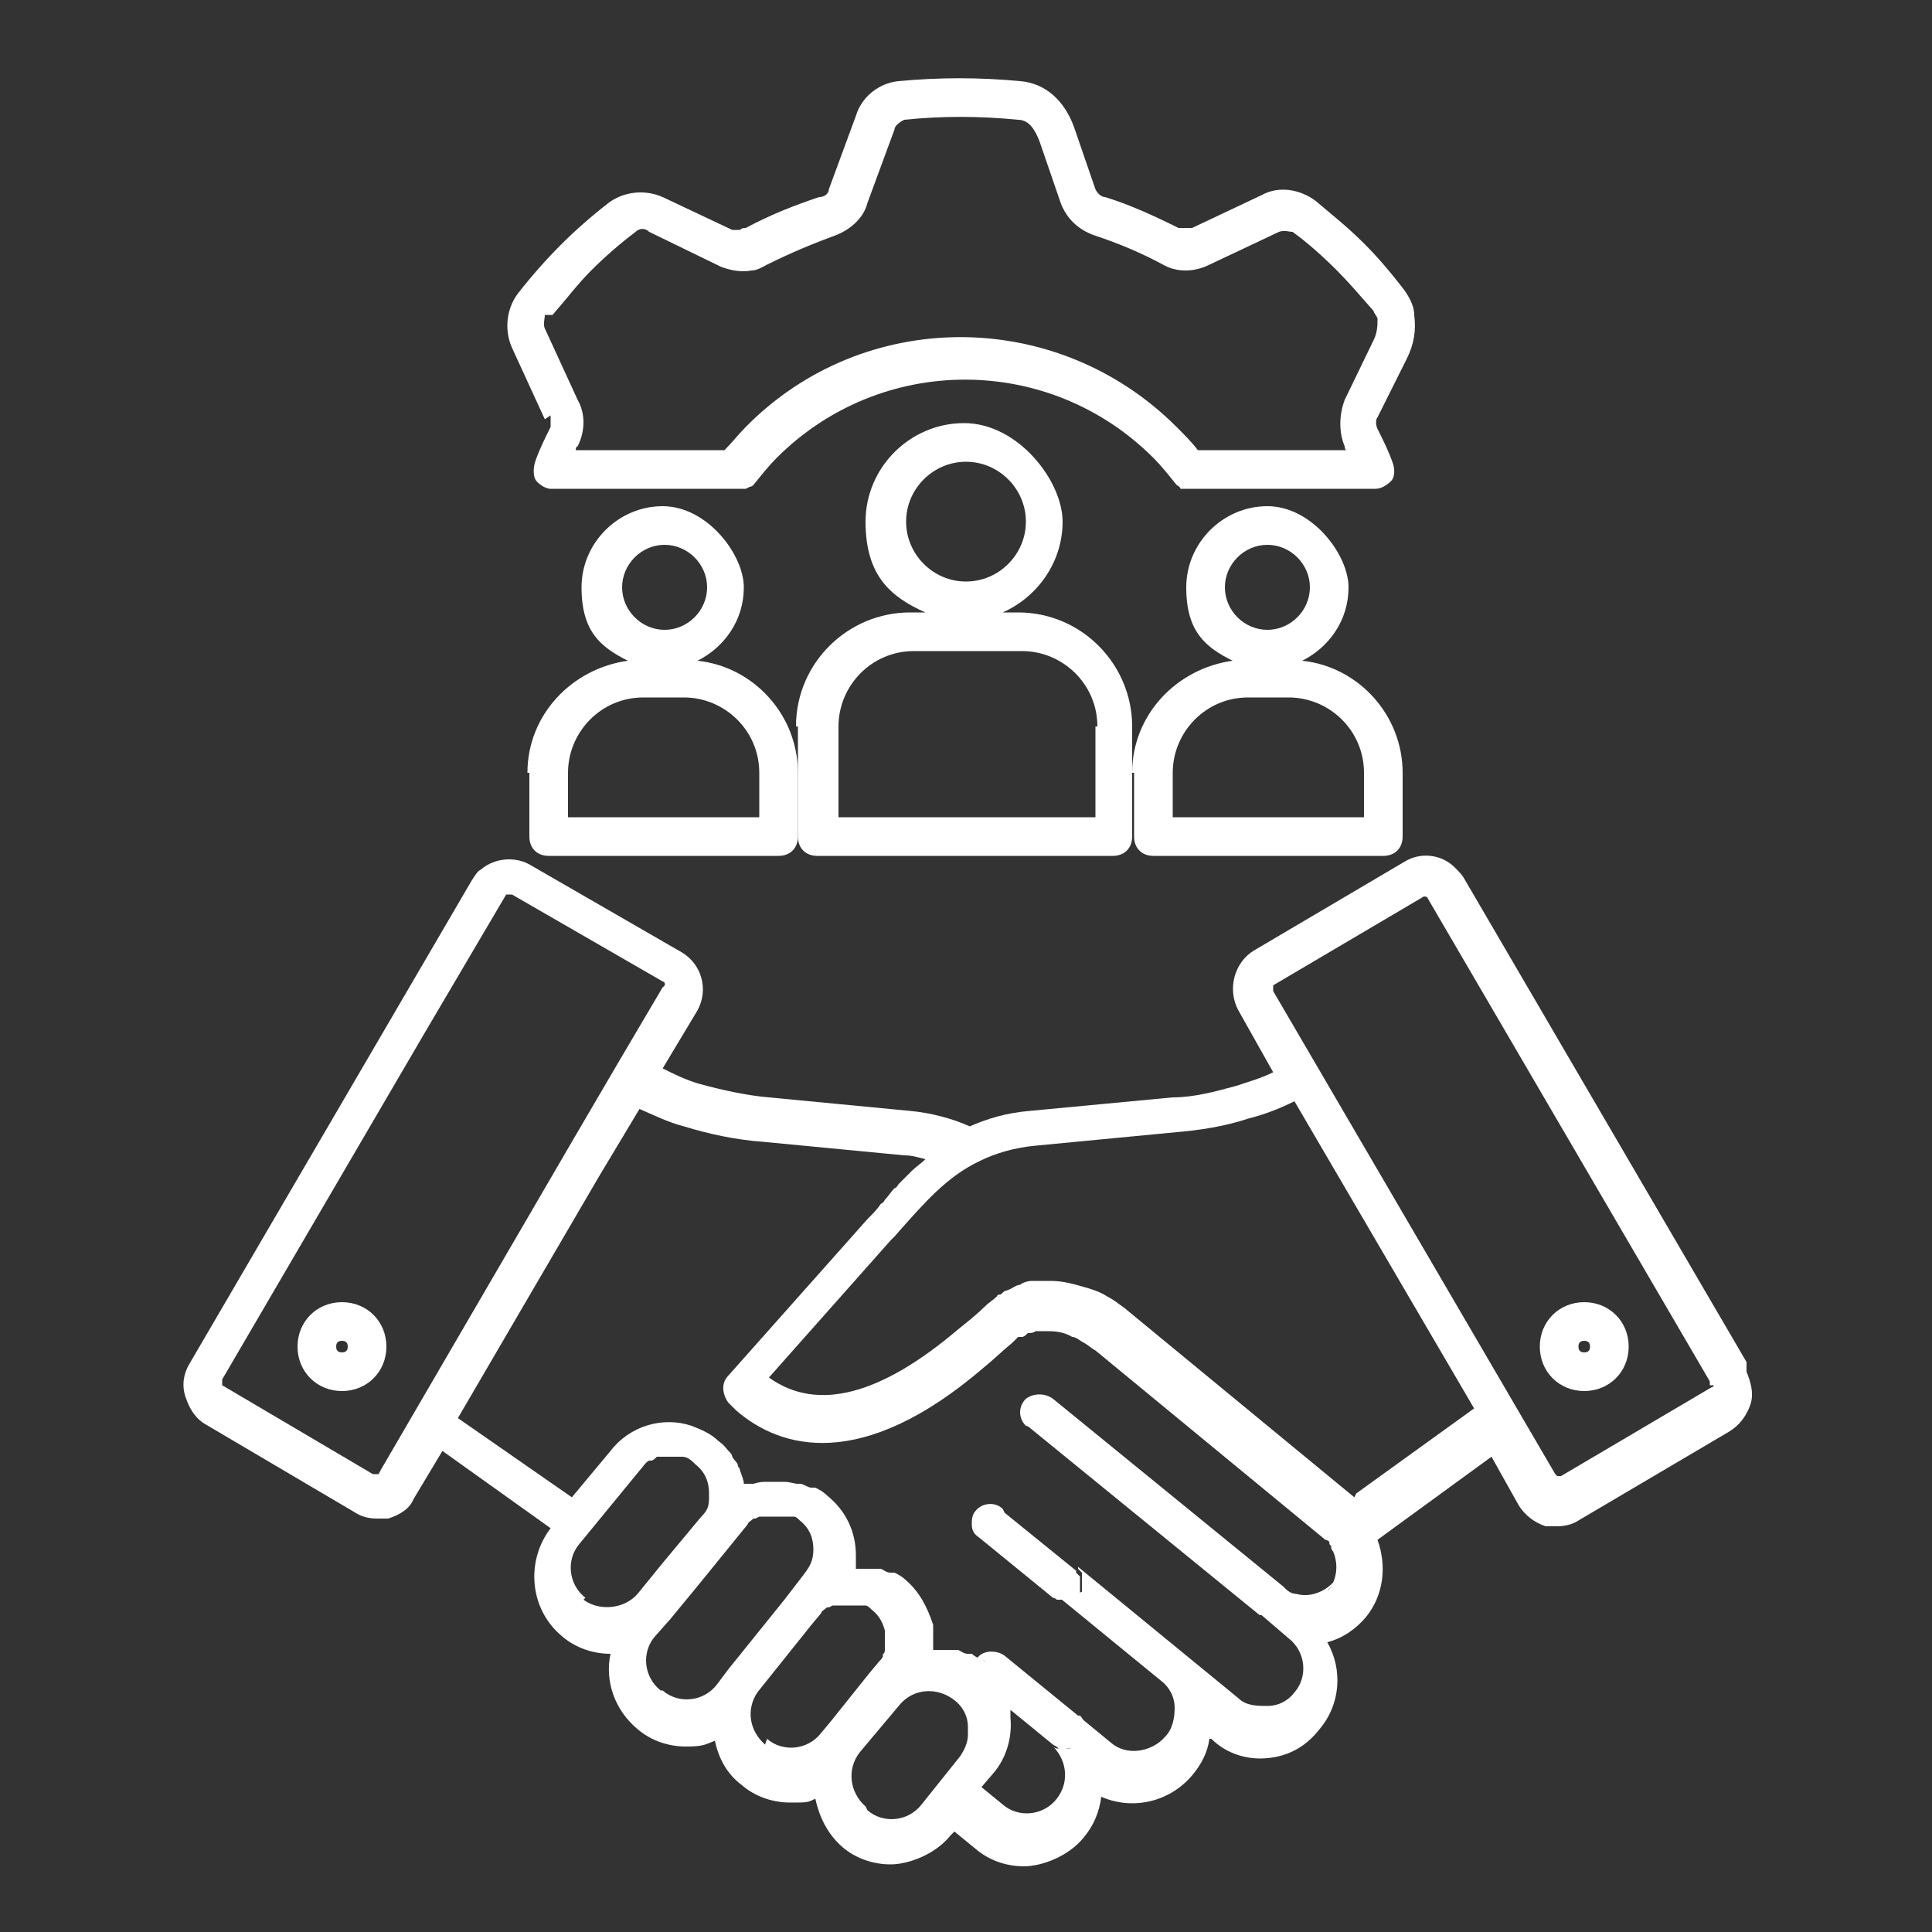<?xml version="1.0" encoding="UTF-8"?>
<svg xmlns="http://www.w3.org/2000/svg" version="1.1" viewBox="0 0 100 100">
  <rect x="0" y="0" width="100" height="100" fill="#333333" stroke="none"/>
  <defs>
    <style>
      .cls-1 {
        fill: #fff;
      }
    </style>
  </defs>
  <!-- Generator: Adobe Illustrator 28.7.0, SVG Export Plug-In . SVG Version: 1.2.0 Build 136)  -->
  <g>
    <g id="Layer_11">
      <path class="cls-1" d="M90.4,70.5l-14.6-25c-.1-.2-.3-.4-.5-.6-.7-.7-1.8-.8-2.6-.3l-7.8,4.6c-1,.6-1.4,2-.8,3.1l1.8,3.2c-.6.3-1.3.5-1.9.7-1.1.3-2.2.6-3.3.6l-7.4.7c-1.2.1-2.2.4-3.1.8-.9-.4-2-.7-3.1-.8l-7.3-.7c-1.2-.1-2.5-.4-3.6-.7-.7-.2-1.3-.5-1.9-.8l1.8-3s0,0,0,0c.6-1.1.2-2.4-.8-3l-7.8-4.5c-.8-.5-1.9-.4-2.6.2-.2.1-.3.3-.5.6l-14.6,25c-.3.5-.4,1.1-.2,1.7.2.6.5,1.1,1,1.4l7.8,4.6c.3.2.7.3,1.1.3s.4,0,.6,0c.6-.2,1.1-.5,1.3-1l1.5-2.5,5.6,4c-1.3,1.7-1.1,4.2.6,5.6.7.6,1.6.9,2.5.9-.3,1.4.2,2.9,1.4,3.9.7.6,1.6.9,2.5.9s1-.1,1.5-.3c.2.9.6,1.7,1.4,2.3.7.6,1.6.9,2.5.9s.9,0,1.3-.2c.2.9.6,1.8,1.4,2.5.7.6,1.6.9,2.5.9s2.3-.5,3.1-1.5l.2-.2,1.1.9c.7.6,1.6.9,2.5.9s2.3-.5,3.1-1.5c.5-.6.8-1.3.9-2.1,1.6.7,3.5.3,4.7-1.1.5-.6.8-1.2.9-1.9h.1c.8.8,1.9,1.1,2.9,1,1.1-.1,2-.6,2.7-1.5,1.1-1.3,1.2-3.1.4-4.5.8-.2,1.5-.7,2-1.3.9-1.1,1.1-2.6.6-4l5.9-4.3,1.4,2.5c.3.5.8.9,1.4,1.1.2,0,.4,0,.6,0,.4,0,.8-.1,1.1-.3l7.8-4.6c.5-.3.9-.8,1.1-1.4.2-.6,0-1.2-.2-1.7h0ZM32,55.1c0,0,.1-.1.2-.2,0,0-.1.1-.2.2ZM32.3,54.9c0,0,.1,0,.2,0,0,0-.1,0-.2,0ZM32.6,54.7s0,0,.1,0,0,0,0,0c0,0-.1,0-.2,0h0ZM31.9,55.3s0,0,0,0h0ZM33,54.7s0,0,.1,0c0,0,0,0-.1,0ZM19.6,76.3s0,0-.1,0c0,0-.1,0-.2,0l-7.8-4.6c0,0,0,0,0-.1,0,0,0,0,0-.2l10.4-17.8,4.3-7.3s0,0,.2,0,0,0,.1,0l7.8,4.5c.1,0,.2.2,0,.3l-2.3,3.9s0,0,0,0l-2.4,4.1-9.9,17h0ZM30.3,82.7c-.9-.7-1-2-.3-2.8l3.2-3.9c.1-.1.2-.3.4-.4,0,0,0,0,.1,0,.1,0,.2-.1.3-.2,0,0,.1,0,.2,0,.2,0,.3,0,.5,0,0,0,0,0,0,0,.2,0,.4,0,.6,0,.3,0,.5.2.7.4.5.4.7.9.7,1.5s0,.8-.4,1.2l-2,2.4-1.3,1.6c-.7.8-2,.9-2.8.3h0ZM34.2,87.5c-.9-.7-1-2-.3-2.8l.8-.9s0,0,0,0l1.4-1.7,2.6-3.2c0-.1.2-.2.3-.3,0,0,0,0,.1,0,0,0,.2-.1.2-.1,0,0,0,0,.1,0,0,0,.2,0,.2,0,0,0,.1,0,.2,0,0,0,.2,0,.3,0,0,0,.1,0,.2,0,0,0,.1,0,.2,0,0,0,.1,0,.2,0,0,0,0,0,.1,0,0,0,.2,0,.2,0,0,0,0,0,.1,0,.1,0,.2.1.3.2.5.4.7.9.7,1.5s-.2.9-.5,1.3l-1,1.3-2.9,3.6s0,0,0,0c0,0,0,0,0,0l-.6.8c-.7.9-2,1-2.8.3h0ZM39.6,90.3c-.8-.7-1-1.8-.4-2.7l2.8-3.5.5-.6h0c0-.1.2-.2.3-.3,0,0,0,0,.1,0,0,0,.2-.1.2-.1,0,0,.1,0,.2,0,0,0,.2,0,.2,0,0,0,.1,0,.2,0,0,0,.2,0,.2,0,0,0,.1,0,.2,0,0,0,0,0,.1,0,0,0,.2,0,.2,0,0,0,0,0,.1,0,0,0,.2,0,.2,0,0,0,0,0,.1,0,.1,0,.2.1.3.2.4.3.6.7.7,1.1v.3c0,0,0,.1,0,.2,0,0,0,.1,0,.2,0,0,0,.2,0,.2,0,0,0,0,0,.1,0,0,0,.2-.1.2,0,0,0,0,0,.1,0,.1-.1.2-.2.3l-.5.6s0,0,0,0l-2,2.5h0s0,0,0,0c0,0,0,0,0,0l-.5.6c-.7.9-2,1-2.8.3h0ZM44.8,93.5c-.8-.7-1-1.9-.3-2.8,0,0,0,0,0,0,0,0,0,0,0,0l2.1-2.5s0,0,0,0c.7-.8,1.9-.9,2.8-.2.4.3.7.8.7,1.4,0,.1,0,.3,0,.4,0,.4-.2.8-.4,1.1h0s-1.2,1.5-1.2,1.5c0,0,0,0,0,0l-.8,1c-.7.9-2,1-2.8.3h0ZM69.1,81.8s0,0,0,0c-.5.6-1.3.9-2,.7-.3,0-.5-.2-.7-.4,0,0,0,0,0,0,0,0,0,0,0,0l-11.9-9.7s0,0,0,0c0,0,0,0,0,0-.4-.3-1-.3-1.4,0-.4.4-.4,1,0,1.4,0,0,.1,0,.2.1l11.9,9.7s0,0,.1,0c0,0,0,0,0,0l1.4,1.2c.9.7,1,2,.3,2.8-.3.4-.8.7-1.4.7-.5,0-1.1,0-1.5-.4l-8.3-6.8h0s0,0,0,0h0s0,0,0,.1c0,0,.1.1.2.2,0,0,0,.2,0,.3,0,0,0,0,0,0,0,.1,0,.2,0,.3,0,0,0,0,0,0,0,0,0,.1,0,.2,0,0,0,.1,0,.2,0,0-.1,0-.2.1,0,0-.1.1-.2.1-.1,0-.3,0-.4,0s-.2,0-.3,0c0,0,0,0-.1,0,0,0-.1,0-.2-.1l5.5,4.5c.4.3.7.8.7,1.4,0,.5-.1,1.1-.5,1.5-.7.8-2,1-2.8.3l-1.7-1.4s0,0,0,0,0,0,0,0,0,0,0,0c0,0,0,0,0,0,.4.4.4,1,0,1.4s-.5.3-.7.3-.3,0-.4,0c-.1,0-.2-.1-.3-.2,0,0,0,0,0,0,.8.7,1,1.9.3,2.8-.7.9-2,1-2.8.3l-1.1-.9.6-.7h0c.7-.8,1-1.9.9-2.9,0-.1,0-.3,0-.4l2.2,1.8s0,0,0,0c0,0,.2.1.3.2.1,0,.2,0,.4,0,.3,0,.5-.1.7-.3.4-.4.4-1,0-1.4,0,0,0,0,0,0,0,0,0,0-.1,0,0,0,0,0,0,0h0s0,0,0,0l-3.8-3.1c-.4-.3-1.1-.3-1.4.1,0,0,0,0,0,0,.1,0,.2.1.4.2-.1,0-.2-.2-.4-.2,0,0,0,0,0,0,0,0-.2-.1-.3-.2,0,0-.1,0-.2,0-.2,0-.3-.1-.5-.2,0,0-.2,0-.3,0-.1,0-.3,0-.4,0-.1,0-.2,0-.3,0-.1,0-.2,0-.3,0h0c0-.3,0-.6,0-.9,0,0,0,0,0,0v-.4c-.3-.9-.7-1.7-1.4-2.3-.2-.2-.4-.3-.6-.4,0,0-.1,0-.2,0-.2,0-.3-.1-.5-.2,0,0-.2,0-.3,0-.1,0-.3,0-.5,0,0,0-.2,0-.3,0,0,0-.1,0-.2,0,0,0,0,0,0,0,0-.2,0-.5,0-.7,0-1.2-.5-2.3-1.5-3.1-.2-.2-.4-.3-.6-.4,0,0-.1,0-.2,0-.2,0-.4-.2-.6-.2,0,0,0,0-.1,0-.2,0-.4-.1-.7-.1,0,0-.1,0-.2,0-.2,0-.4,0-.5,0,0,0-.1,0-.2,0-.2,0-.4,0-.7.1,0,0-.1,0-.2,0,0,0-.2,0-.3,0,0,0,0,0,0,0,0,0,0,0,0,0,0-.2-.1-.4-.2-.7,0,0,0-.1-.1-.2,0-.2-.2-.3-.3-.5,0,0,0-.1-.1-.2-.2-.2-.3-.4-.6-.6-.4-.4-.9-.6-1.4-.8-1.5-.5-3.2,0-4.2,1.3l-2,2.4-5.9-4.1,7.3-12.5,2.1-3.5c.7.3,1.5.7,2.3.9,1.3.4,2.7.7,4.1.8l7.3.7c.4,0,.7.1,1.1.2,0,0,0,0,0,0-.2.2-.5.4-.7.6,0,0,0,0,0,0-.2.2-.5.5-.7.7,0,0-.1.2-.2.2-.2.2-.3.4-.5.6,0,0-.1.2-.2.2-.2.3-.4.5-.7.8l-7.2,8.1c-.4.4-.3,1,0,1.4.2.2.3.3.4.4,2.3,2,6.5,3.2,12.8-2.2.5-.4,1-.9,1.5-1.3.1-.1.2-.2.3-.3,0,0,0,0,0,0,0,0,.1,0,.2,0,0,0,0,0,0,0,.1,0,.2-.1.3-.2.1,0,.3,0,.4-.1.1,0,.3,0,.4,0,0,0,0,0,.1,0,.4,0,.9,0,1.4.3.2,0,.4.2.6.3.2.1.4.3.6.4l11.9,9.8c0,0,.1,0,.2.1h0c0,0,0,.2.1.2,0,0,0,0,0,.1,0,0,0,.1.1.2.3.7.2,1.5-.3,2.1h0ZM54.2,90.2s0,0,0,0c0,0,0,0,0,0ZM70.1,77.5s0,0,0,0l-11.9-9.8c-.3-.2-.5-.4-.9-.6-.3-.2-.6-.3-.9-.4-.7-.2-1.3-.4-2-.4s-.3,0-.3,0c-.2,0-.5,0-.7,0-.2,0-.5.1-.6.2-.2,0-.4.2-.7.3-.1,0-.2.1-.3.2,0,0-.2,0-.2.1-.2.2-.4.3-.6.5-.4.4-.9.8-1.4,1.2-4,3.4-7.3,4.3-9.8,2.5l6.3-7.1.2-.2c1.5-1.7,2.7-3.1,4.4-3.9.8-.4,1.8-.7,2.9-.8l7.3-.7c1.2-.1,2.5-.3,3.7-.7.8-.2,1.6-.5,2.4-.9l9.3,15.9-6.1,4.4h0ZM88.7,71.7s0,.1-.1.1c0,0,0,0,0,0l-7.8,4.6c0,0-.2,0-.2,0,0,0,0,0-.1-.1l-14.6-25c0-.1,0-.3,0-.3l7.8-4.6s0,0,0,0c0,0,.2,0,.2.1l14.6,25c0,0,0,.1,0,.2h0Z"/>
      <path class="cls-1" d="M58.7,40v3.3c0,.6.4,1,1,1h11.9c.6,0,1-.4,1-1v-3.3c0-3-2.3-5.5-5.2-5.8,1.4-.7,2.4-2.1,2.4-3.8s-1.9-4.2-4.2-4.2-4.2,1.9-4.2,4.2,1,3.1,2.4,3.8c-2.9.4-5.2,2.8-5.2,5.8h0ZM65.6,28.2c1.2,0,2.2,1,2.2,2.2s-1,2.2-2.2,2.2-2.2-1-2.2-2.2,1-2.2,2.2-2.2ZM60.7,40c0-2.1,1.7-3.9,3.9-3.9h2.1c2.1,0,3.9,1.7,3.9,3.9v2.3h-9.9v-2.3h0Z"/>
      <path class="cls-1" d="M28.5,21.5c0,.2,0,.4,0,.6-.3.6-.6,1.2-.8,1.8-.1.3-.1.7,0,.9s.5.5.8.5h9.7s0,0,0,0c0,0,.1,0,.2,0,0,0,.1,0,.2,0,0,0,0,0,.2-.1,0,0,.1,0,.2-.1,0,0,0,0,0,0,.4-.5.8-1,1.2-1.4,5.4-5.4,14.1-5.4,19.5,0,.4.4.8.9,1.2,1.4,0,0,0,0,0,0,0,0,.2.1.2.2,0,0,0,0,0,0,.1,0,.3,0,.4,0h9.7c.3,0,.6-.2.8-.4s.2-.6.1-.9c-.2-.6-.5-1.2-.8-1.8-.1-.2-.1-.5,0-.6l1.5-3c.4-.8.5-1.5.4-2.3,0-.5-.3-1-.6-1.4-.7-.9-1.3-1.6-2-2.3-.9-.9-1.8-1.6-2.5-2.2-.8-.6-1.9-.8-2.8-.3l-3.6,1.7c-.2,0-.5,0-.7,0-1.2-.6-2.5-1.2-3.8-1.6-.2,0-.4-.2-.5-.4l-1.1-3.2c-.5-1.4-1.5-2.3-2.8-2.4-2.1-.2-4.2-.2-6.3,0-1,.1-1.9.8-2.2,1.8l-1.4,3.8c0,.2-.2.4-.5.4-1.2.4-2.5.9-3.8,1.6-.1,0-.2,0-.3.1-.1,0-.3,0-.4,0l-3.6-1.7c-.9-.4-2-.3-2.8.3-.9.7-1.7,1.4-2.5,2.2-.7.7-1.5,1.6-2.2,2.5-.6.8-.7,1.9-.3,2.8l1.7,3.7h0ZM28.6,16.3c.7-.8,1.3-1.6,2-2.3.7-.7,1.5-1.4,2.3-2,.2-.2.5-.2.7,0l3.7,1.8c.5.2,1.1.3,1.6.2.3,0,.6-.2.8-.3,1.2-.6,2.4-1.1,3.5-1.5.8-.3,1.5-.9,1.7-1.7l1.4-3.8c0-.2.3-.4.5-.5,1.9-.2,3.9-.2,5.9,0,.6,0,.9.6,1.1,1.1l1.1,3.2c.3.8.9,1.4,1.8,1.7,1.2.4,2.4.9,3.5,1.5.7.4,1.6.4,2.4,0l3.6-1.7c.3-.1.5,0,.7,0,.7.5,1.5,1.2,2.3,2,.6.6,1.2,1.3,1.9,2.1,0,.1.2.3.2.4,0,.3,0,.7-.2,1.1l-1.5,3.1c-.3.8-.3,1.7,0,2.4,0,0,0,.2.1.2h-7.7c-.3-.4-.7-.8-1.1-1.2-6.2-6.2-16.2-6.2-22.3,0-.4.4-.7.8-1.1,1.2h-7.7c0,0,0-.2.1-.2.4-.8.4-1.7,0-2.4l-1.7-3.7c-.1-.2,0-.5,0-.7h0Z"/>
      <path class="cls-1" d="M82,67.4c-1.3,0-2.3,1-2.3,2.3s1,2.3,2.3,2.3,2.3-1,2.3-2.3-1-2.3-2.3-2.3ZM82,70c-.2,0-.3-.1-.3-.3s.1-.3.3-.3.3.1.3.3-.1.3-.3.3Z"/>
      <path class="cls-1" d="M27.4,40v3.3c0,.6.4,1,1,1h11.9c.6,0,1-.4,1-1v-3.3c0-3-2.3-5.5-5.2-5.8,1.4-.7,2.4-2.1,2.4-3.8s-1.9-4.2-4.2-4.2-4.2,1.9-4.2,4.2,1,3.1,2.4,3.8c-2.9.4-5.2,2.8-5.2,5.8h0ZM34.4,28.2c1.2,0,2.2,1,2.2,2.2s-1,2.2-2.2,2.2-2.2-1-2.2-2.2,1-2.2,2.2-2.2ZM29.4,40c0-2.1,1.7-3.9,3.9-3.9h2.1c2.1,0,3.9,1.7,3.9,3.9v2.3h-9.9v-2.3h0Z"/>
      <path class="cls-1" d="M51.9,78.1c-.4-.4-1.1-.3-1.4.1-.2.2-.2.5-.2.7,0,.3.1.5.4.7l3.8,3.1h0c0,0,.1,0,.2.1,0,0,0,0,.1,0,.1,0,.2,0,.3,0s.3,0,.4,0c0,0,.1,0,.2-.1,0,0,.1,0,.2-.1,0,0,0-.1,0-.2,0,0,0-.1,0-.2,0,0,0,0,0,0,0-.1,0-.2,0-.3,0,0,0,0,0,0,0-.1,0-.2,0-.3,0,0-.1-.1-.2-.2,0,0,0,0,0-.1h0s0,0,0,0l-3.7-3Z"/>
      <path class="cls-1" d="M17.7,67.4c-1.3,0-2.3,1-2.3,2.3s1,2.3,2.3,2.3,2.3-1,2.3-2.3-1-2.3-2.3-2.3ZM17.7,70c-.2,0-.3-.1-.3-.3s.1-.3.3-.3.3.1.3.3-.1.3-.3.3Z"/>
      <path class="cls-1" d="M41.3,37.6v5.7c0,.6.4,1,1,1h15.3c.6,0,1-.4,1-1v-5.7c0-3.2-2.6-5.9-5.9-5.9h-.8c1.8-.8,3.1-2.6,3.1-4.7s-2.3-5.1-5.1-5.1-5.1,2.3-5.1,5.1,1.3,3.9,3.1,4.7h-.8c-3.2,0-5.9,2.6-5.9,5.9ZM46.9,27c0-1.7,1.4-3.1,3.1-3.1s3.1,1.4,3.1,3.1-1.4,3.1-3.1,3.1-3.1-1.4-3.1-3.1ZM56.7,37.6v4.7h-13.3v-4.7c0-2.1,1.7-3.9,3.9-3.9h5.6c2.1,0,3.9,1.7,3.9,3.9Z"/>
    </g>
  </g>
</svg>